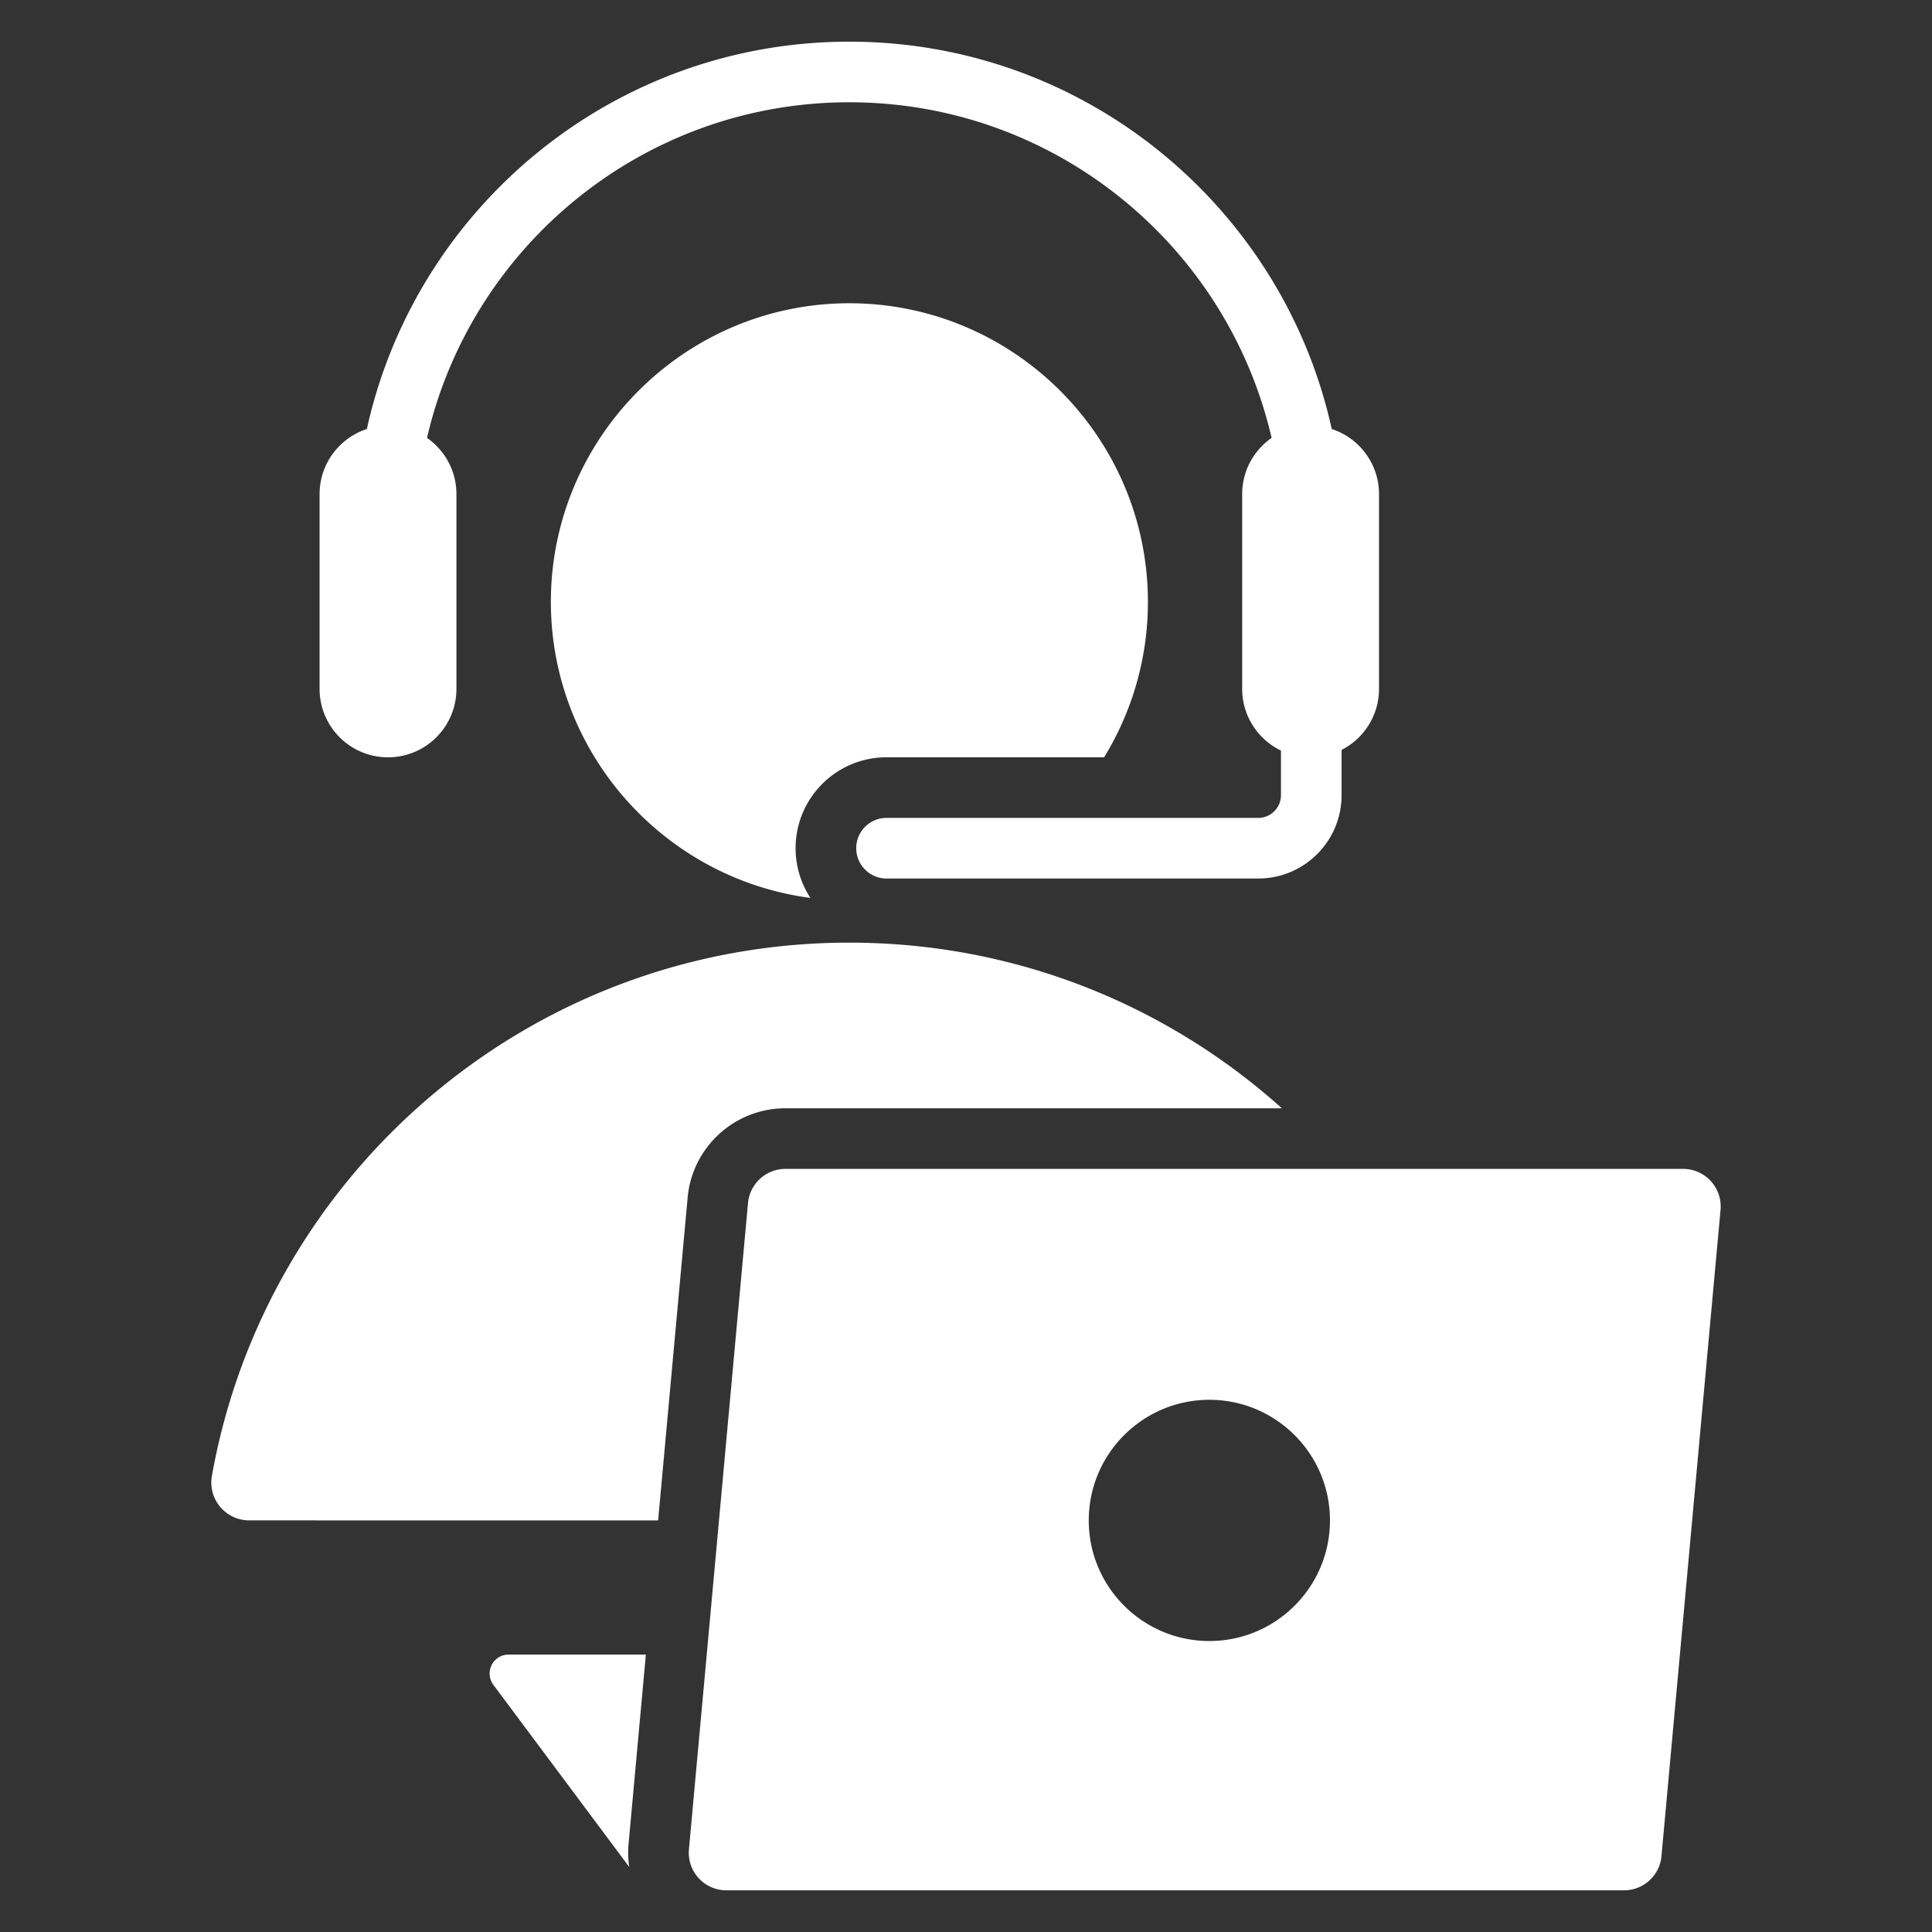 <svg xmlns="http://www.w3.org/2000/svg" version="1.1" xmlns:xlink="http://www.w3.org/1999/xlink" width="512" height="512" x="0" y="0" viewBox="0 0 510 510" style="enable-background:new 0 0 512 512" xml:space="preserve" fill-rule="evenodd" class=""><rect x="0" y="0" width="510" height="510" fill="#333333" stroke="none"/><g><path d="M112.721 115.594c4.691 3.264 7.765 8.694 7.765 14.837v51.421c0 9.968-8.093 18.061-18.061 18.061s-18.061-8.093-18.061-18.061v-51.421c0-8.021 5.24-14.827 12.48-17.18C109.729 54.792 161.889 11 224.196 11s114.466 43.792 127.351 102.251c7.24 2.353 12.48 9.159 12.48 17.18v51.421c0 7.026-4.02 13.12-9.884 16.105v11.948c0 12.15-9.85 22-22 22h-98.122c-4.415 0-8-3.585-8-8s3.585-8 8-8h98.122a6 6 0 0 0 6-6v-11.772c-6.055-2.918-10.237-9.115-10.237-16.281v-51.421c0-6.143 3.073-11.573 7.765-14.837C323.955 64.866 278.462 27 224.196 27c-54.267 0-99.76 37.866-111.475 88.594zm61.009 285.758c-47.181-.002-88.655-.006-107.963-.011a9.985 9.985 0 0 1-9.833-11.724c14.261-80.022 84.169-140.784 168.262-140.784 43.897 0 83.922 16.54 114.187 43.726H207.337c-13.404 0-24.597 10.217-25.817 23.565zm117.726-201.447h-57.435c-13.246 0-24 10.754-24 24a23.88 23.88 0 0 0 3.906 13.122c-38.577-5.061-68.51-38.23-68.51-78.153 0-43.402 35.379-78.822 78.781-78.822 43.443 0 78.822 35.42 78.822 78.822a78.303 78.303 0 0 1-11.564 41.031zM166.094 492.83l-35.856-48.072a5 5 0 0 1 4.007-7.989h36.248l-4.565 49.946a25.907 25.907 0 0 0 .166 6.115zm278.2-184.271a9.925 9.925 0 0 1 9.884 10.828l-15.592 170.591a9.925 9.925 0 0 1-9.884 9.022H191.746a9.927 9.927 0 0 1-9.884-10.828l15.591-170.591a9.926 9.926 0 0 1 9.884-9.022zm-125.052 60.956c-17.571 0-31.837 14.266-31.837 31.837s14.266 31.837 31.837 31.837 31.837-14.266 31.837-31.837-14.266-31.837-31.837-31.837z" fill="#FFFFFF" opacity="1" data-original="#000000" class=""></path></g></svg>